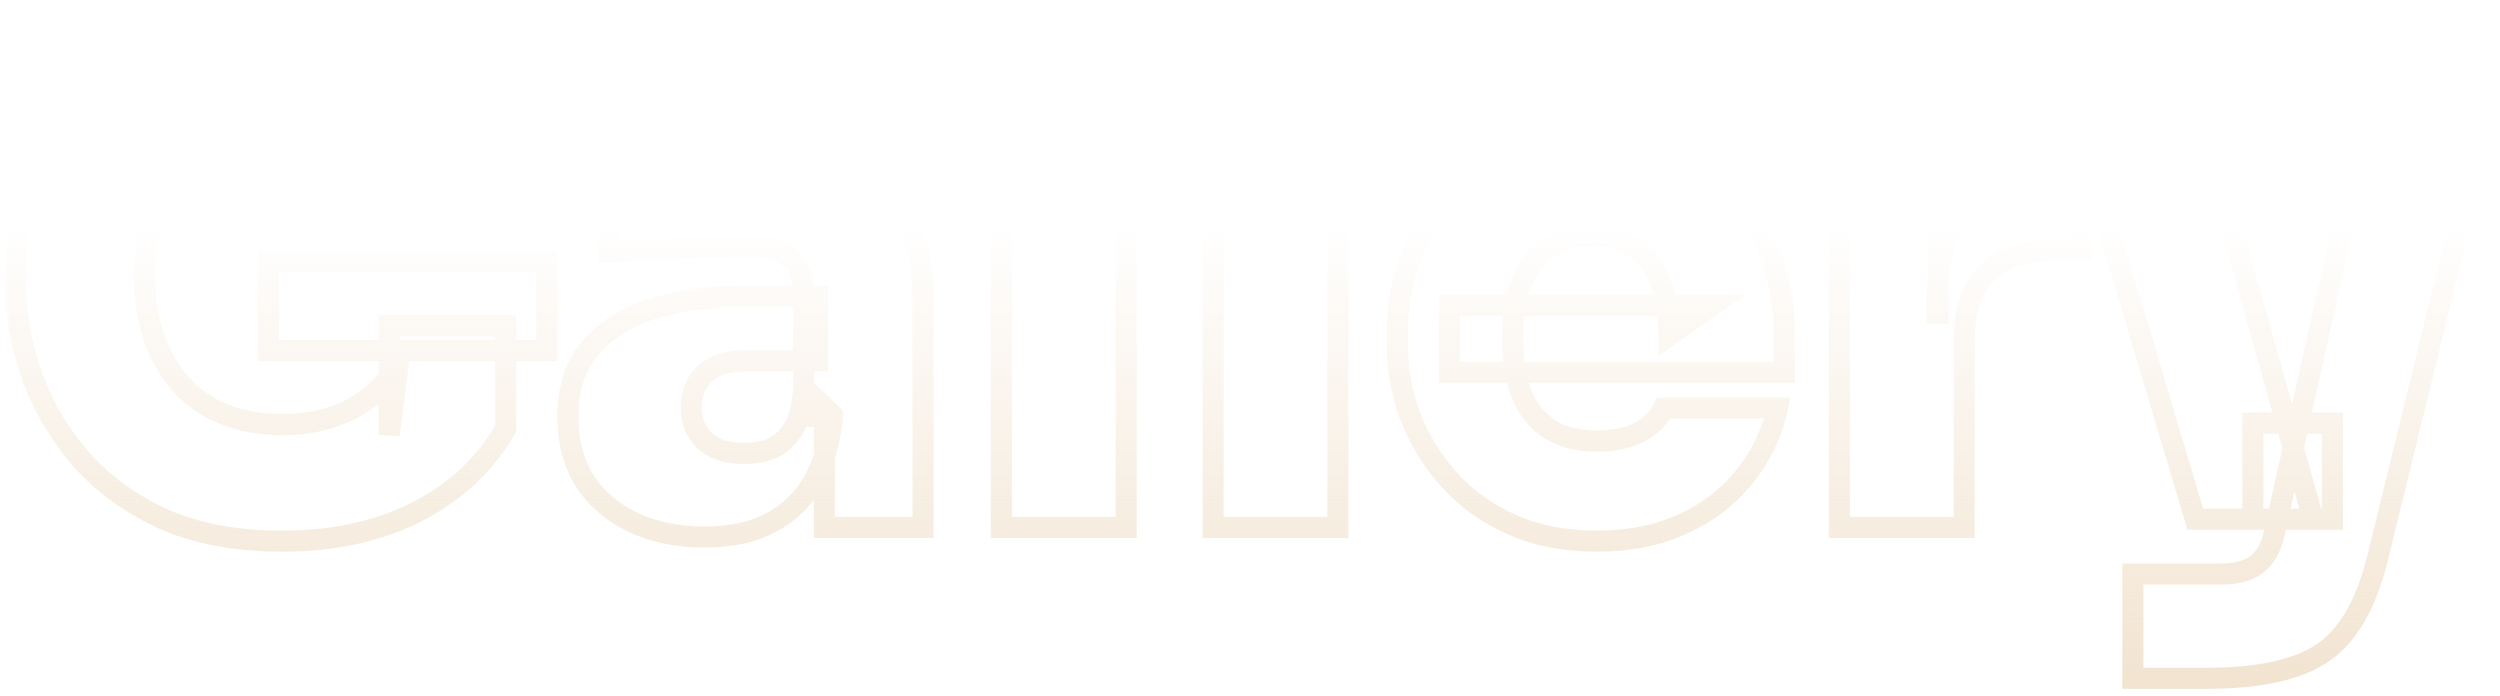 <svg xmlns="http://www.w3.org/2000/svg" width="237" height="66" viewBox="0 0 237 66" fill="none"><mask id="path-1-outside-1_47_4" maskUnits="userSpaceOnUse" x="0.47" y="0.12" width="236" height="66" fill="black"><rect fill="white" x="0.47" y="0.12" width="236" height="66"></rect><path d="M26.755 51.3C22.292 51.3 18.457 50.563 15.25 49.09C12.043 47.574 9.422 45.602 7.385 43.175C5.348 40.748 3.853 38.105 2.9 35.245C1.947 32.385 1.47 29.59 1.47 26.86V25.43C1.47 22.483 1.968 19.58 2.965 16.72C3.962 13.817 5.457 11.195 7.45 8.855C9.487 6.515 12.022 4.652 15.055 3.265C18.088 1.835 21.642 1.12 25.715 1.12C30.092 1.12 33.948 1.922 37.285 3.525C40.665 5.128 43.373 7.36 45.41 10.22C47.447 13.037 48.638 16.308 48.985 20.035H36.895C36.635 18.605 36.007 17.327 35.01 16.2C34.013 15.03 32.713 14.12 31.11 13.47C29.55 12.777 27.752 12.43 25.715 12.43C23.765 12.43 22.032 12.777 20.515 13.47C19.042 14.12 17.785 15.073 16.745 16.33C15.748 17.544 14.99 18.995 14.47 20.685C13.95 22.375 13.69 24.217 13.69 26.21C13.69 28.203 13.972 30.067 14.535 31.8C15.098 33.49 15.922 34.985 17.005 36.285C18.088 37.542 19.453 38.517 21.1 39.21C22.747 39.904 24.632 40.25 26.755 40.25C29.442 40.25 31.76 39.687 33.71 38.56C35.66 37.434 37.025 35.938 37.805 34.075L36.895 41.225V30.89H47.945V40.64C45.952 44.063 43.113 46.707 39.43 48.57C35.79 50.39 31.565 51.3 26.755 51.3ZM25.455 33.23V24.78H51.845V33.23H25.455ZM78.145 50V39.47H76.195V28.225C76.195 26.578 75.805 25.365 75.025 24.585C74.289 23.762 73.054 23.35 71.32 23.35C70.497 23.35 69.284 23.372 67.68 23.415C66.077 23.459 64.387 23.523 62.611 23.61C60.834 23.697 59.209 23.784 57.736 23.87V13.99C58.776 13.903 60.011 13.817 61.441 13.73C62.87 13.643 64.344 13.579 65.861 13.535C67.421 13.492 68.85 13.47 70.15 13.47C73.834 13.47 76.954 14.012 79.51 15.095C82.111 16.178 84.082 17.803 85.425 19.97C86.812 22.137 87.505 24.889 87.505 28.225V50H78.145ZM66.77 50.91C64.257 50.91 62.026 50.455 60.075 49.545C58.126 48.635 56.587 47.335 55.461 45.645C54.377 43.912 53.836 41.853 53.836 39.47C53.836 36.783 54.55 34.617 55.98 32.97C57.41 31.28 59.382 30.045 61.895 29.265C64.409 28.485 67.29 28.095 70.54 28.095H77.496V34.205H70.54C68.937 34.205 67.702 34.617 66.835 35.44C65.969 36.22 65.535 37.282 65.535 38.625C65.535 39.925 65.969 40.987 66.835 41.81C67.702 42.59 68.937 42.98 70.54 42.98C71.581 42.98 72.49 42.807 73.27 42.46C74.094 42.07 74.766 41.42 75.285 40.51C75.805 39.6 76.109 38.343 76.195 36.74L78.925 39.34C78.709 41.81 78.102 43.912 77.106 45.645C76.152 47.335 74.809 48.635 73.076 49.545C71.385 50.455 69.284 50.91 66.77 50.91ZM94.93 50V2.55H106.76V50H94.93ZM90.9 11.13V2.55H106.76V11.13H90.9ZM115.004 50V2.55H126.834V50H115.004ZM110.974 11.13V2.55H126.834V11.13H110.974ZM151.394 51.3C148.36 51.3 145.674 50.78 143.334 49.74C140.994 48.7 139.022 47.292 137.419 45.515C135.815 43.739 134.58 41.745 133.714 39.535C132.89 37.325 132.479 35.05 132.479 32.71V31.41C132.479 28.983 132.89 26.665 133.714 24.455C134.58 22.202 135.794 20.209 137.354 18.475C138.957 16.742 140.907 15.377 143.204 14.38C145.5 13.34 148.1 12.82 151.004 12.82C154.86 12.82 158.132 13.687 160.819 15.42C163.505 17.154 165.564 19.45 166.994 22.31C168.424 25.127 169.139 28.203 169.139 31.54V35.31H137.419V28.94H162.314L158.219 31.8C158.219 29.764 157.937 28.052 157.374 26.665C156.854 25.235 156.052 24.152 154.969 23.415C153.929 22.678 152.607 22.31 151.004 22.31C149.444 22.31 148.079 22.678 146.909 23.415C145.782 24.108 144.915 25.192 144.309 26.665C143.702 28.095 143.399 29.915 143.399 32.125C143.399 34.118 143.68 35.852 144.244 37.325C144.807 38.755 145.674 39.86 146.844 40.64C148.014 41.42 149.53 41.81 151.394 41.81C153.04 41.81 154.384 41.529 155.424 40.965C156.507 40.402 157.265 39.644 157.699 38.69H168.489C167.969 41.117 166.929 43.283 165.369 45.19C163.852 47.097 161.902 48.592 159.519 49.675C157.179 50.758 154.47 51.3 151.394 51.3ZM174.374 50V14.12H183.734V29.72H183.604C183.604 24.694 184.644 20.75 186.724 17.89C188.847 15.03 191.881 13.6 195.824 13.6H197.254V23.74H194.524C191.881 23.74 189.822 24.455 188.349 25.885C186.919 27.315 186.204 29.373 186.204 32.06V50H174.374ZM202.198 64.3V54.42H210.453C211.45 54.42 212.295 54.29 212.988 54.03C213.682 53.77 214.245 53.337 214.678 52.73C215.112 52.167 215.437 51.365 215.653 50.325L223.713 14.12H234.893L225.468 52.6C224.775 55.547 223.8 57.865 222.543 59.555C221.33 61.288 219.64 62.502 217.473 63.195C215.35 63.932 212.577 64.3 209.153 64.3H202.198ZM213.573 49.22V40.12H221.113V49.22H213.573ZM208.113 49.22L197.648 14.12H209.478L219.293 49.22H208.113Z"></path></mask><path d="M15.25 49.09L14.822 49.994L14.832 49.999L15.25 49.09ZM7.385 43.175L6.619 43.818L6.619 43.818L7.385 43.175ZM2.965 16.72L3.909 17.049L3.911 17.045L2.965 16.72ZM7.45 8.855L6.696 8.199L6.689 8.207L7.45 8.855ZM15.055 3.265L15.471 4.175L15.481 4.17L15.055 3.265ZM37.285 3.525L36.852 4.426L36.856 4.429L37.285 3.525ZM45.41 10.22L44.595 10.8L44.6 10.806L45.41 10.22ZM48.985 20.035V21.035H50.082L49.981 19.942L48.985 20.035ZM36.895 20.035L35.911 20.214L36.06 21.035H36.895V20.035ZM35.01 16.2L34.249 16.849L34.255 16.856L34.261 16.863L35.01 16.2ZM31.11 13.47L30.704 14.384L30.719 14.391L30.734 14.397L31.11 13.47ZM20.515 13.47L20.919 14.385L20.931 14.38L20.515 13.47ZM16.745 16.33L15.975 15.693L15.972 15.695L16.745 16.33ZM14.47 20.685L13.514 20.391L13.514 20.391L14.47 20.685ZM14.535 31.8L13.584 32.109L13.586 32.116L14.535 31.8ZM17.005 36.285L16.237 36.925L16.242 36.932L16.248 36.938L17.005 36.285ZM21.1 39.21L20.712 40.132L20.712 40.132L21.1 39.21ZM33.71 38.56L33.21 37.694L33.21 37.694L33.71 38.56ZM37.805 34.075L38.797 34.201L36.883 33.689L37.805 34.075ZM36.895 41.225H35.895L37.887 41.351L36.895 41.225ZM36.895 30.89V29.89H35.895V30.89H36.895ZM47.945 30.89H48.945V29.89H47.945V30.89ZM47.945 40.64L48.809 41.143L48.945 40.91V40.64H47.945ZM39.43 48.57L39.877 49.465L39.881 49.462L39.43 48.57ZM25.455 33.23H24.455V34.23H25.455V33.23ZM25.455 24.78V23.78H24.455V24.78H25.455ZM51.845 24.78H52.845V23.78H51.845V24.78ZM51.845 33.23V34.23H52.845V33.23H51.845ZM78.145 50H77.145V51H78.145V50ZM78.145 39.47H79.145V38.47H78.145V39.47ZM76.195 39.47H75.195V40.47H76.195V39.47ZM75.025 24.585L74.28 25.252L74.299 25.273L74.318 25.292L75.025 24.585ZM67.68 23.415L67.707 24.415L67.707 24.415L67.68 23.415ZM62.611 23.61L62.659 24.609L62.611 23.61ZM57.736 23.87H56.736V24.931L57.794 24.868L57.736 23.87ZM57.736 13.99L57.652 12.994L56.736 13.07V13.99H57.736ZM61.441 13.73L61.38 12.732L61.441 13.73ZM65.861 13.535L65.833 12.536L65.832 12.536L65.861 13.535ZM79.51 15.095L79.12 16.016L79.126 16.018L79.51 15.095ZM85.425 19.97L84.576 20.497L84.579 20.503L84.583 20.509L85.425 19.97ZM87.505 50V51H88.505V50H87.505ZM55.461 45.645L54.612 46.175L54.62 46.188L54.628 46.2L55.461 45.645ZM55.98 32.97L56.736 33.626L56.744 33.616L55.98 32.97ZM61.895 29.265L62.192 30.22L62.192 30.22L61.895 29.265ZM77.496 28.095H78.496V27.095H77.496V28.095ZM77.496 34.205V35.205H78.496V34.205H77.496ZM66.835 35.44L67.504 36.183L67.514 36.174L67.524 36.165L66.835 35.44ZM66.835 41.81L66.147 42.535L66.156 42.544L66.166 42.553L66.835 41.81ZM73.27 42.46L73.677 43.374L73.688 43.369L73.699 43.364L73.27 42.46ZM75.285 40.51L74.417 40.014L74.417 40.014L75.285 40.51ZM76.195 36.74L76.885 36.016L75.314 34.52L75.197 36.686L76.195 36.74ZM78.925 39.34L79.922 39.428L79.964 38.948L79.615 38.616L78.925 39.34ZM77.106 45.645L76.239 45.147L76.234 45.154L77.106 45.645ZM73.076 49.545L72.611 48.66L72.601 48.665L73.076 49.545ZM94.93 50H93.93V51H94.93V50ZM94.93 2.55V1.55H93.93V2.55H94.93ZM106.76 2.55H107.76V1.55H106.76V2.55ZM106.76 50V51H107.76V50H106.76ZM90.9 11.13H89.9V12.13H90.9V11.13ZM90.9 2.55V1.55H89.9V2.55H90.9ZM106.76 11.13V12.13H107.76V11.13H106.76ZM115.004 50H114.004V51H115.004V50ZM115.004 2.55V1.55H114.004V2.55H115.004ZM126.834 2.55H127.834V1.55H126.834V2.55ZM126.834 50V51H127.834V50H126.834ZM110.974 11.13H109.974V12.13H110.974V11.13ZM110.974 2.55V1.55H109.974V2.55H110.974ZM126.834 11.13V12.13H127.834V11.13H126.834ZM143.334 49.74L142.927 50.654L142.927 50.654L143.334 49.74ZM137.419 45.515L138.161 44.845L138.161 44.845L137.419 45.515ZM133.714 39.535L132.776 39.884L132.779 39.892L132.783 39.9L133.714 39.535ZM133.714 24.455L132.78 24.096L132.776 24.106L133.714 24.455ZM137.354 18.475L136.619 17.796L136.61 17.806L137.354 18.475ZM143.204 14.38L143.602 15.297L143.609 15.294L143.616 15.291L143.204 14.38ZM160.819 15.42L160.276 16.26L160.276 16.26L160.819 15.42ZM166.994 22.31L166.099 22.757L166.102 22.763L166.994 22.31ZM169.139 35.31V36.31H170.139V35.31H169.139ZM137.419 35.31H136.419V36.31H137.419V35.31ZM137.419 28.94V27.94H136.419V28.94H137.419ZM162.314 28.94L162.886 29.76L165.492 27.94H162.314V28.94ZM158.219 31.8H157.219V33.718L158.791 32.62L158.219 31.8ZM157.374 26.665L156.434 27.007L156.44 27.024L156.447 27.041L157.374 26.665ZM154.969 23.415L154.391 24.231L154.398 24.237L154.406 24.242L154.969 23.415ZM146.909 23.415L147.433 24.267L147.441 24.261L146.909 23.415ZM144.309 26.665L145.229 27.056L145.233 27.046L144.309 26.665ZM144.244 37.325L143.309 37.682L143.313 37.692L144.244 37.325ZM146.844 40.64L147.398 39.808L147.398 39.808L146.844 40.64ZM155.424 40.965L154.962 40.078L154.955 40.082L154.947 40.086L155.424 40.965ZM157.699 38.69V37.69H157.055L156.788 38.276L157.699 38.69ZM168.489 38.69L169.466 38.9L169.726 37.69H168.489V38.69ZM165.369 45.19L164.594 44.557L164.586 44.568L165.369 45.19ZM159.519 49.675L159.105 48.765L159.098 48.768L159.519 49.675ZM174.374 50H173.374V51H174.374V50ZM174.374 14.12V13.12H173.374V14.12H174.374ZM183.734 14.12H184.734V13.12H183.734V14.12ZM183.734 29.72V30.72H184.734V29.72H183.734ZM183.604 29.72H182.604V30.72H183.604V29.72ZM186.724 17.89L185.921 17.294L185.915 17.302L186.724 17.89ZM197.254 13.6H198.254V12.6H197.254V13.6ZM197.254 23.74V24.74H198.254V23.74H197.254ZM188.349 25.885L187.652 25.168L187.647 25.173L187.642 25.178L188.349 25.885ZM186.204 50V51H187.204V50H186.204ZM202.198 64.3H201.198V65.3H202.198V64.3ZM202.198 54.42V53.42H201.198V54.42H202.198ZM212.988 54.03L213.34 54.967L213.34 54.966L212.988 54.03ZM214.678 52.73L213.886 52.12L213.875 52.135L213.865 52.149L214.678 52.73ZM215.653 50.325L214.677 50.108L214.674 50.121L215.653 50.325ZM223.713 14.12V13.12H222.912L222.737 13.903L223.713 14.12ZM234.893 14.12L235.865 14.358L236.168 13.12H234.893V14.12ZM225.468 52.6L224.497 52.362L224.495 52.371L225.468 52.6ZM222.543 59.555L221.741 58.958L221.732 58.97L221.724 58.982L222.543 59.555ZM217.473 63.195L217.169 62.243L217.157 62.246L217.146 62.25L217.473 63.195ZM213.573 49.22H212.573V50.22H213.573V49.22ZM213.573 40.12V39.12H212.573V40.12H213.573ZM221.113 40.12H222.113V39.12H221.113V40.12ZM221.113 49.22V50.22H222.113V49.22H221.113ZM208.113 49.22L207.155 49.506L207.368 50.22H208.113V49.22ZM197.648 14.12V13.12H196.307L196.69 14.406L197.648 14.12ZM209.478 14.12L210.441 13.851L210.237 13.12H209.478V14.12ZM219.293 49.22V50.22H220.611L220.256 48.951L219.293 49.22ZM26.755 50.3C22.399 50.3 18.713 49.581 15.668 48.181L14.832 49.999C18.2 51.546 22.184 52.3 26.755 52.3V50.3ZM15.678 48.186C12.585 46.724 10.084 44.836 8.151 42.532L6.619 43.818C8.759 46.368 11.501 48.423 14.822 49.994L15.678 48.186ZM8.151 42.532C6.191 40.197 4.76 37.663 3.849 34.929L1.951 35.561C2.946 38.547 4.506 41.3 6.619 43.818L8.151 42.532ZM3.849 34.929C2.926 32.16 2.47 29.472 2.47 26.86H0.47C0.47 29.708 0.967 32.61 1.951 35.561L3.849 34.929ZM2.47 26.86V25.43H0.47V26.86H2.47ZM2.47 25.43C2.47 22.599 2.948 19.806 3.909 17.049L2.021 16.391C0.988 19.354 0.47 22.368 0.47 25.43H2.47ZM3.911 17.045C4.867 14.26 6.299 11.748 8.211 9.504L6.689 8.207C4.614 10.642 3.057 13.373 2.019 16.395L3.911 17.045ZM8.204 9.512C10.14 7.287 12.557 5.507 15.471 4.175L14.639 2.356C11.486 3.797 8.833 5.743 6.696 8.199L8.204 9.512ZM15.481 4.17C18.356 2.815 21.758 2.12 25.715 2.12V0.12C21.525 0.12 17.821 0.856 14.629 2.361L15.481 4.17ZM25.715 2.12C29.969 2.12 33.673 2.899 36.852 4.426L37.718 2.624C34.224 0.945 30.215 0.12 25.715 0.12V2.12ZM36.856 4.429C40.093 5.964 42.664 8.088 44.595 10.8L46.224 9.64C44.082 6.632 41.237 4.293 37.714 2.622L36.856 4.429ZM44.6 10.806C46.523 13.467 47.658 16.565 47.989 20.128L49.981 19.942C49.619 16.052 48.37 12.607 46.22 9.634L44.6 10.806ZM48.985 19.035H36.895V21.035H48.985V19.035ZM37.879 19.856C37.585 18.24 36.872 16.796 35.759 15.537L34.261 16.863C35.141 17.858 35.685 18.97 35.911 20.214L37.879 19.856ZM35.771 15.552C34.658 14.245 33.219 13.246 31.486 12.543L30.734 14.397C32.208 14.994 33.369 15.816 34.249 16.849L35.771 15.552ZM31.516 12.556C29.806 11.796 27.865 11.43 25.715 11.43V13.43C27.638 13.43 29.294 13.757 30.704 14.384L31.516 12.556ZM25.715 11.43C23.646 11.43 21.767 11.798 20.099 12.561L20.931 14.38C22.297 13.755 23.884 13.43 25.715 13.43V11.43ZM20.111 12.555C18.494 13.269 17.112 14.318 15.975 15.693L17.515 16.968C18.458 15.829 19.589 14.972 20.919 14.385L20.111 12.555ZM15.972 15.695C14.883 17.021 14.068 18.592 13.514 20.391L15.426 20.979C15.912 19.398 16.613 18.066 17.518 16.965L15.972 15.695ZM13.514 20.391C12.961 22.188 12.69 24.13 12.69 26.21H14.69C14.69 24.304 14.938 22.563 15.426 20.979L13.514 20.391ZM12.69 26.21C12.69 28.299 12.985 30.267 13.584 32.109L15.486 31.491C14.958 29.866 14.69 28.108 14.69 26.21H12.69ZM13.586 32.116C14.187 33.918 15.069 35.525 16.237 36.925L17.773 35.645C16.774 34.446 16.01 33.062 15.484 31.484L13.586 32.116ZM16.248 36.938C17.439 38.32 18.934 39.383 20.712 40.132L21.488 38.288C19.972 37.65 18.737 36.763 17.762 35.632L16.248 36.938ZM20.712 40.132C22.502 40.886 24.523 41.25 26.755 41.25V39.25C24.74 39.25 22.991 38.921 21.488 38.288L20.712 40.132ZM26.755 41.25C29.583 41.25 32.081 40.656 34.21 39.426L33.21 37.694C31.439 38.718 29.3 39.25 26.755 39.25V41.25ZM34.21 39.426C36.327 38.203 37.853 36.55 38.727 34.461L36.883 33.689C36.197 35.327 34.993 36.664 33.21 37.694L34.21 39.426ZM36.813 33.949L35.903 41.099L37.887 41.351L38.797 34.201L36.813 33.949ZM37.895 41.225V30.89H35.895V41.225H37.895ZM36.895 31.89H47.945V29.89H36.895V31.89ZM46.945 30.89V40.64H48.945V30.89H46.945ZM47.081 40.137C45.189 43.386 42.497 45.898 38.979 47.678L39.881 49.462C43.729 47.516 46.715 44.741 48.809 41.143L47.081 40.137ZM38.983 47.676C35.505 49.415 31.438 50.3 26.755 50.3V52.3C31.692 52.3 36.075 51.365 39.877 49.465L38.983 47.676ZM26.455 33.23V24.78H24.455V33.23H26.455ZM25.455 25.78H51.845V23.78H25.455V25.78ZM50.845 24.78V33.23H52.845V24.78H50.845ZM51.845 32.23H25.455V34.23H51.845V32.23ZM79.145 50V39.47H77.145V50H79.145ZM78.145 38.47H76.195V40.47H78.145V38.47ZM77.195 39.47V28.225H75.195V39.47H77.195ZM77.195 28.225C77.195 26.443 76.775 24.921 75.733 23.878L74.318 25.292C74.836 25.81 75.195 26.714 75.195 28.225H77.195ZM75.771 23.918C74.759 22.788 73.178 22.35 71.32 22.35V24.35C72.929 24.35 73.819 24.736 74.28 25.252L75.771 23.918ZM71.32 22.35C70.483 22.35 69.259 22.372 67.653 22.416L67.707 24.415C69.309 24.372 70.511 24.35 71.32 24.35V22.35ZM67.653 22.416C66.042 22.459 64.345 22.524 62.562 22.611L62.659 24.609C64.429 24.523 66.112 24.458 67.707 24.415L67.653 22.416ZM62.562 22.611C60.782 22.698 59.154 22.785 57.677 22.872L57.794 24.868C59.264 24.782 60.885 24.695 62.659 24.609L62.562 22.611ZM58.736 23.87V13.99H56.736V23.87H58.736ZM57.819 14.987C58.849 14.901 60.076 14.815 61.501 14.728L61.38 12.732C59.945 12.819 58.702 12.906 57.652 12.994L57.819 14.987ZM61.501 14.728C62.92 14.642 64.382 14.578 65.889 14.535L65.832 12.536C64.305 12.579 62.821 12.645 61.38 12.732L61.501 14.728ZM65.888 14.535C67.441 14.492 68.861 14.47 70.15 14.47V12.47C68.84 12.47 67.4 12.492 65.833 12.536L65.888 14.535ZM70.15 14.47C73.741 14.47 76.72 14.999 79.12 16.016L79.901 14.174C77.187 13.025 73.926 12.47 70.15 12.47V14.47ZM79.126 16.018C81.554 17.03 83.354 18.526 84.576 20.497L86.275 19.443C84.811 17.081 82.667 15.327 79.895 14.172L79.126 16.018ZM84.583 20.509C85.84 22.474 86.505 25.024 86.505 28.225H88.505C88.505 24.753 87.784 21.8 86.268 19.431L84.583 20.509ZM86.505 28.225V50H88.505V28.225H86.505ZM87.505 49H78.145V51H87.505V49ZM66.77 49.91C64.379 49.91 62.295 49.478 60.498 48.639L59.653 50.451C61.755 51.433 64.135 51.91 66.77 51.91V49.91ZM60.498 48.639C58.704 47.802 57.312 46.619 56.292 45.09L54.628 46.2C55.863 48.051 57.547 49.469 59.653 50.451L60.498 48.639ZM56.309 45.115C55.34 43.566 54.836 41.698 54.836 39.47H52.836C52.836 42.009 53.414 44.258 54.612 46.175L56.309 45.115ZM54.836 39.47C54.836 36.966 55.498 35.051 56.736 33.626L55.225 32.314C53.603 34.182 52.836 36.601 52.836 39.47H54.836ZM56.744 33.616C58.029 32.097 59.826 30.954 62.192 30.22L61.599 28.31C58.939 29.136 56.792 30.463 55.217 32.324L56.744 33.616ZM62.192 30.22C64.59 29.476 67.368 29.095 70.54 29.095V27.095C67.213 27.095 64.228 27.494 61.599 28.31L62.192 30.22ZM70.54 29.095H77.496V27.095H70.54V29.095ZM76.496 28.095V34.205H78.496V28.095H76.496ZM77.496 33.205H70.54V35.205H77.496V33.205ZM70.54 33.205C68.77 33.205 67.255 33.662 66.147 34.715L67.524 36.165C68.149 35.572 69.104 35.205 70.54 35.205V33.205ZM66.166 34.697C65.056 35.696 64.535 37.046 64.535 38.625H66.535C66.535 37.518 66.881 36.744 67.504 36.183L66.166 34.697ZM64.535 38.625C64.535 40.173 65.063 41.505 66.147 42.535L67.524 41.085C66.875 40.468 66.535 39.678 66.535 38.625H64.535ZM66.166 42.553C67.276 43.552 68.783 43.98 70.54 43.98V41.98C69.091 41.98 68.128 41.628 67.504 41.067L66.166 42.553ZM70.54 43.98C71.691 43.98 72.744 43.788 73.677 43.374L72.864 41.546C72.237 41.825 71.47 41.98 70.54 41.98V43.98ZM73.699 43.364C74.734 42.873 75.548 42.066 76.154 41.006L74.417 40.014C73.983 40.774 73.454 41.267 72.842 41.556L73.699 43.364ZM76.154 41.006C76.781 39.908 77.103 38.478 77.194 36.794L75.197 36.686C75.115 38.209 74.83 39.292 74.417 40.014L76.154 41.006ZM75.506 37.464L78.236 40.064L79.615 38.616L76.885 36.016L75.506 37.464ZM77.929 39.253C77.722 41.612 77.148 43.566 76.239 45.147L77.972 46.144C79.057 44.258 79.695 42.008 79.922 39.428L77.929 39.253ZM76.234 45.154C75.377 46.675 74.175 47.838 72.611 48.66L73.54 50.431C75.442 49.432 76.928 47.996 77.977 46.136L76.234 45.154ZM72.601 48.665C71.095 49.476 69.168 49.91 66.77 49.91V51.91C69.4 51.91 71.676 51.435 73.55 50.426L72.601 48.665ZM95.93 50V2.55H93.93V50H95.93ZM94.93 3.55H106.76V1.55H94.93V3.55ZM105.76 2.55V50H107.76V2.55H105.76ZM106.76 49H94.93V51H106.76V49ZM91.9 11.13V2.55H89.9V11.13H91.9ZM90.9 3.55H106.76V1.55H90.9V3.55ZM105.76 2.55V11.13H107.76V2.55H105.76ZM106.76 10.13H90.9V12.13H106.76V10.13ZM116.004 50V2.55H114.004V50H116.004ZM115.004 3.55H126.834V1.55H115.004V3.55ZM125.834 2.55V50H127.834V2.55H125.834ZM126.834 49H115.004V51H126.834V49ZM111.974 11.13V2.55H109.974V11.13H111.974ZM110.974 3.55H126.834V1.55H110.974V3.55ZM125.834 2.55V11.13H127.834V2.55H125.834ZM126.834 10.13H110.974V12.13H126.834V10.13ZM151.394 50.3C148.475 50.3 145.93 49.8 143.74 48.826L142.927 50.654C145.417 51.76 148.246 52.3 151.394 52.3V50.3ZM143.74 48.826C141.518 47.839 139.664 46.511 138.161 44.845L136.676 46.185C138.38 48.073 140.469 49.561 142.927 50.654L143.74 48.826ZM138.161 44.845C136.638 43.157 135.467 41.267 134.645 39.17L132.783 39.9C133.694 42.223 134.993 44.32 136.676 46.185L138.161 44.845ZM134.651 39.186C133.869 37.087 133.479 34.93 133.479 32.71H131.479C131.479 35.17 131.912 37.563 132.776 39.884L134.651 39.186ZM133.479 32.71V31.41H131.479V32.71H133.479ZM133.479 31.41C133.479 29.099 133.87 26.899 134.651 24.804L132.776 24.106C131.91 26.431 131.479 28.868 131.479 31.41H133.479ZM134.647 24.814C135.471 22.671 136.621 20.783 138.097 19.144L136.61 17.806C134.966 19.634 133.689 21.733 132.78 24.096L134.647 24.814ZM138.088 19.154C139.591 17.529 141.424 16.242 143.602 15.297L142.805 13.463C140.389 14.511 138.323 15.955 136.619 17.796L138.088 19.154ZM143.616 15.291C145.765 14.318 148.221 13.82 151.004 13.82V11.82C147.979 11.82 145.236 12.362 142.791 13.469L143.616 15.291ZM151.004 13.82C154.708 13.82 157.782 14.651 160.276 16.26L161.361 14.58C158.482 12.723 155.012 11.82 151.004 11.82V13.82ZM160.276 16.26C162.813 17.897 164.749 20.058 166.099 22.757L167.888 21.863C166.378 18.843 164.198 16.41 161.361 14.58L160.276 16.26ZM166.102 22.763C167.457 25.431 168.139 28.352 168.139 31.54H170.139C170.139 28.055 169.39 24.822 167.885 21.857L166.102 22.763ZM168.139 31.54V35.31H170.139V31.54H168.139ZM169.139 34.31H137.419V36.31H169.139V34.31ZM138.419 35.31V28.94H136.419V35.31H138.419ZM137.419 29.94H162.314V27.94H137.419V29.94ZM161.741 28.12L157.646 30.98L158.791 32.62L162.886 29.76L161.741 28.12ZM159.219 31.8C159.219 29.678 158.926 27.83 158.3 26.289L156.447 27.041C156.948 28.274 157.219 29.849 157.219 31.8H159.219ZM158.313 26.323C157.734 24.729 156.815 23.461 155.531 22.588L154.406 24.242C155.289 24.842 155.974 25.741 156.434 27.007L158.313 26.323ZM155.547 22.599C154.298 21.715 152.76 21.31 151.004 21.31V23.31C152.454 23.31 153.559 23.642 154.391 24.231L155.547 22.599ZM151.004 21.31C149.28 21.31 147.725 21.719 146.376 22.569L147.441 24.261C148.432 23.638 149.607 23.31 151.004 23.31V21.31ZM146.384 22.564C145.044 23.389 144.054 24.657 143.384 26.284L145.233 27.046C145.776 25.727 146.52 24.828 147.433 24.267L146.384 22.564ZM143.388 26.275C142.712 27.869 142.399 29.833 142.399 32.125H144.399C144.399 29.997 144.692 28.322 145.229 27.056L143.388 26.275ZM142.399 32.125C142.399 34.21 142.693 36.069 143.309 37.682L145.178 36.968C144.668 35.634 144.399 34.027 144.399 32.125H142.399ZM143.313 37.692C143.944 39.293 144.933 40.568 146.289 41.472L147.398 39.808C146.414 39.152 145.67 38.217 145.174 36.959L143.313 37.692ZM146.289 41.472C147.669 42.392 149.396 42.81 151.394 42.81V40.81C149.665 40.81 148.358 40.448 147.398 39.808L146.289 41.472ZM151.394 42.81C153.145 42.81 154.667 42.512 155.9 41.844L154.947 40.086C154.1 40.545 152.936 40.81 151.394 40.81V42.81ZM155.885 41.852C157.132 41.204 158.068 40.294 158.609 39.104L156.788 38.276C156.462 38.993 155.881 39.6 154.962 40.078L155.885 41.852ZM157.699 39.69H168.489V37.69H157.699V39.69ZM167.511 38.481C167.024 40.753 166.053 42.774 164.595 44.557L166.142 45.823C167.804 43.793 168.913 41.48 169.466 38.9L167.511 38.481ZM164.586 44.568C163.175 46.341 161.355 47.742 159.105 48.765L159.932 50.586C162.449 49.442 164.529 47.852 166.151 45.813L164.586 44.568ZM159.098 48.768C156.913 49.779 154.353 50.3 151.394 50.3V52.3C154.588 52.3 157.444 51.737 159.939 50.583L159.098 48.768ZM175.374 50V14.12H173.374V50H175.374ZM174.374 15.12H183.734V13.12H174.374V15.12ZM182.734 14.12V29.72H184.734V14.12H182.734ZM183.734 28.72H183.604V30.72H183.734V28.72ZM184.604 29.72C184.604 24.819 185.62 21.109 187.533 18.478L185.915 17.302C183.668 20.391 182.604 24.568 182.604 29.72H184.604ZM187.527 18.486C189.439 15.91 192.158 14.6 195.824 14.6V12.6C191.603 12.6 188.255 14.15 185.921 17.294L187.527 18.486ZM195.824 14.6H197.254V12.6H195.824V14.6ZM196.254 13.6V23.74H198.254V13.6H196.254ZM197.254 22.74H194.524V24.74H197.254V22.74ZM194.524 22.74C191.698 22.74 189.362 23.509 187.652 25.168L189.045 26.603C190.283 25.402 192.063 24.74 194.524 24.74V22.74ZM187.642 25.178C185.969 26.851 185.204 29.198 185.204 32.06H187.204C187.204 29.549 187.869 27.779 189.056 26.592L187.642 25.178ZM185.204 32.06V50H187.204V32.06H185.204ZM186.204 49H174.374V51H186.204V49ZM203.198 64.3V54.42H201.198V64.3H203.198ZM202.198 55.42H210.453V53.42H202.198V55.42ZM210.453 55.42C211.531 55.42 212.502 55.28 213.34 54.967L212.637 53.094C212.088 53.3 211.369 53.42 210.453 53.42V55.42ZM213.34 54.966C214.22 54.636 214.944 54.078 215.492 53.311L213.865 52.149C213.546 52.595 213.143 52.904 212.637 53.094L213.34 54.966ZM215.471 53.34C216.03 52.613 216.399 51.65 216.632 50.529L214.674 50.121C214.475 51.08 214.193 51.721 213.886 52.12L215.471 53.34ZM216.63 50.542L224.69 14.337L222.737 13.903L214.677 50.108L216.63 50.542ZM223.713 15.12H234.893V13.12H223.713V15.12ZM233.922 13.882L224.497 52.362L226.44 52.838L235.865 14.358L233.922 13.882ZM224.495 52.371C223.82 55.238 222.889 57.415 221.741 58.958L223.346 60.152C224.711 58.315 225.73 55.855 226.442 52.829L224.495 52.371ZM221.724 58.982C220.646 60.522 219.144 61.611 217.169 62.243L217.778 64.147C220.136 63.393 222.014 62.055 223.363 60.129L221.724 58.982ZM217.146 62.25C215.168 62.937 212.517 63.3 209.153 63.3V65.3C212.636 65.3 215.532 64.927 217.801 64.14L217.146 62.25ZM209.153 63.3H202.198V65.3H209.153V63.3ZM214.573 49.22V40.12H212.573V49.22H214.573ZM213.573 41.12H221.113V39.12H213.573V41.12ZM220.113 40.12V49.22H222.113V40.12H220.113ZM221.113 48.22H213.573V50.22H221.113V48.22ZM209.072 48.934L198.607 13.834L196.69 14.406L207.155 49.506L209.072 48.934ZM197.648 15.12H209.478V13.12H197.648V15.12ZM208.515 14.389L218.33 49.489L220.256 48.951L210.441 13.851L208.515 14.389ZM219.293 48.22H208.113V50.22H219.293V48.22Z" fill="url(#paint0_linear_47_4)" mask="url(#path-1-outside-1_47_4)"></path><defs><linearGradient id="paint0_linear_47_4" x1="118.182" y1="101.155" x2="118.182" y2="21.127" gradientUnits="userSpaceOnUse"><stop stop-color="#E7CDAA"></stop><stop offset="1" stop-color="#E7CDAA" stop-opacity="0"></stop></linearGradient></defs></svg>